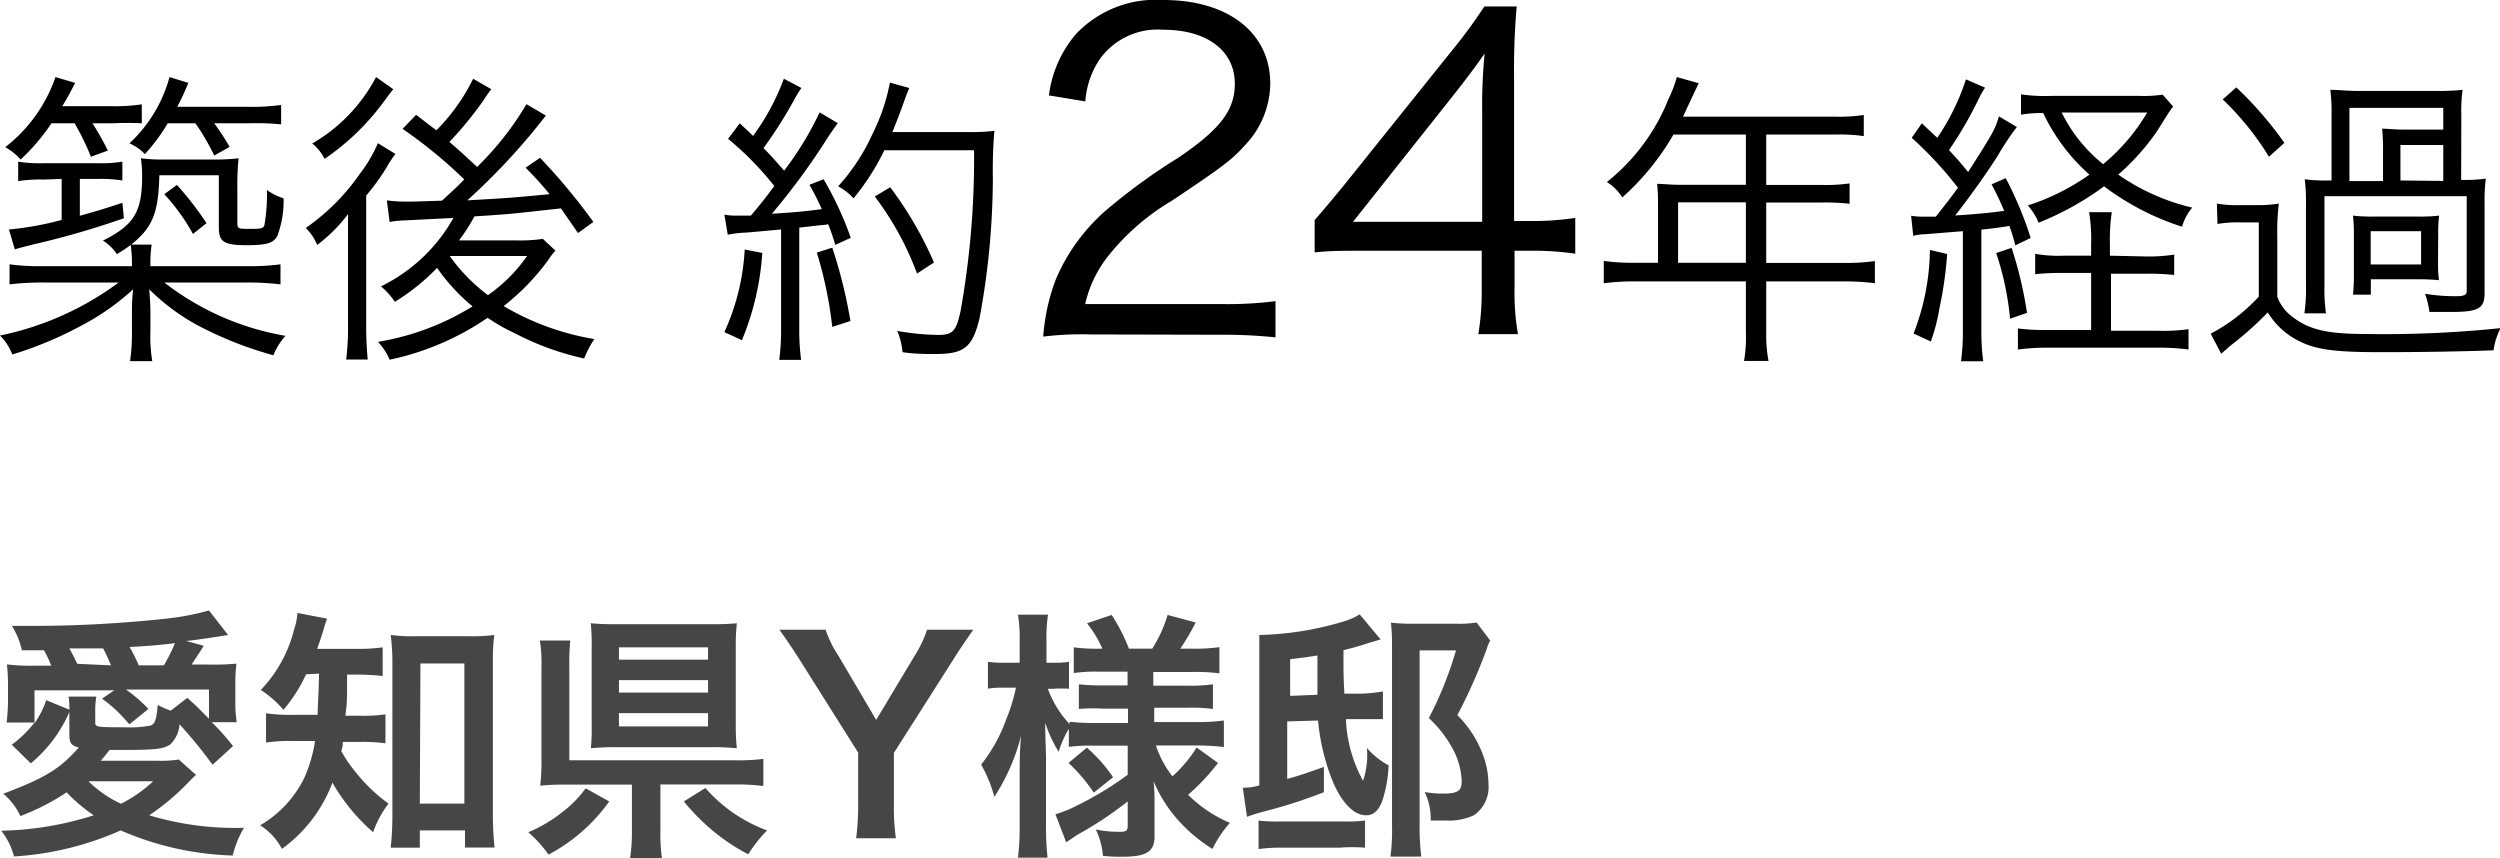 <svg xmlns="http://www.w3.org/2000/svg" viewBox="0 0 162.21 55.68"><defs><style>.cls-1{fill:#464646;}</style></defs><g id="レイヤー_2" data-name="レイヤー 2"><g id="レイアウト"><path d="M15.94,17.27a15.64,15.64,0,0,0,2.26-.12v1.3a18.57,18.57,0,0,0-2.26-.12H10.66a17.66,17.66,0,0,0,7.86,3.46,4.32,4.32,0,0,0-.78,1.26,23.75,23.75,0,0,1-4.24-1.6,13.76,13.76,0,0,1-3.82-2.68c.06.66.08,1.18.08,1.54v1.12a9.86,9.86,0,0,0,.12,2H8.44a12.57,12.57,0,0,0,.12-2V20.31c0-.4,0-.82.08-1.54a15.9,15.9,0,0,1-3.44,2.4A24.25,24.25,0,0,1,.8,23,3.59,3.59,0,0,0,0,21.77a19.49,19.49,0,0,0,7.7-3.44H2.84a18.11,18.11,0,0,0-2.22.12v-1.3a14.64,14.64,0,0,0,2.22.12H8.56a8.35,8.35,0,0,0-.08-1.38,7.78,7.78,0,0,1-.9.6,2.91,2.91,0,0,0-.9-.88c2-1,2.54-1.84,2.54-4.16a7,7,0,0,0-.08-1.18,11.13,11.13,0,0,0,1.64.08h3a13,13,0,0,0,1.7-.08,17.39,17.39,0,0,0-.08,1.94v2.26c0,.36.06.38.76.38s.94,0,1-.26a11.88,11.88,0,0,0,.16-2.26,3.9,3.9,0,0,0,1.08.54A6.4,6.4,0,0,1,18,15.29c-.24.48-.68.62-2,.62-1.48,0-1.8-.22-1.8-1.16V11.37H10.34c-.06,2.46-.44,3.38-1.82,4.5H9.84a8.47,8.47,0,0,0-.08,1.4ZM3.34,8a13.44,13.44,0,0,1-2,2.35,3.67,3.67,0,0,0-1-.8A9.8,9.8,0,0,0,3.6,5l1.28.38c-.32.6-.46.89-.84,1.51H7.2a11.84,11.84,0,0,0,2-.12V8A18,18,0,0,0,7.34,8H6a18.94,18.94,0,0,1,1,1.77l-1.1.4A16.17,16.17,0,0,0,4.84,8Zm-.52,3.65a9.3,9.3,0,0,0-1.64.1V10.49a8.76,8.76,0,0,0,1.64.1H6.28a8.61,8.61,0,0,0,1.66-.1v1.22a8.94,8.94,0,0,0-1.6-.1H5.18V14c.94-.26,1.42-.4,2.76-.84l.1,1a55.43,55.43,0,0,1-5.88,1.7c-.62.16-.74.18-1.2.32L.58,14.89A19.9,19.9,0,0,0,4,14.27V11.61ZM10.88,8a11.53,11.53,0,0,1-1.48,2,3.06,3.06,0,0,0-1-.7A9.16,9.16,0,0,0,11,5l1.22.38a16.47,16.47,0,0,1-.72,1.55H16.1a13.73,13.73,0,0,0,2.14-.12V8.07A16.25,16.25,0,0,0,16.14,8H13.9a16.54,16.54,0,0,1,1,1.53l-1,.56A14.76,14.76,0,0,0,12.68,8Zm.6,4a20.75,20.75,0,0,1,1.92,2.48l-.88.7a13,13,0,0,0-1.86-2.58Z"/><path d="M22.58,16.57c0-.68,0-1.14,0-1.42s0-.14,0-1.26a9.75,9.75,0,0,1-2,2,3.34,3.34,0,0,0-.74-1.1,13.86,13.86,0,0,0,3.5-3.5,9.19,9.19,0,0,0,1.18-2l1.14.7a6.7,6.7,0,0,0-.58.88,14.64,14.64,0,0,1-1.32,1.82v8.26a23.68,23.68,0,0,0,.1,2.38H22.46A16.8,16.8,0,0,0,22.58,21ZM25.52,5.79c-.16.19-.16.19-.46.59a15.81,15.81,0,0,1-4,3.93,3,3,0,0,0-.8-1A10.74,10.74,0,0,0,24.4,5Zm6.36,0a7,7,0,0,0-.5.71,24,24,0,0,1-2.22,2.71c.82.7,1.12,1,1.8,1.62a19.87,19.87,0,0,0,3.2-4.07l1.26.74-.8,1A42.51,42.51,0,0,1,30.32,13c2.78-.16,2.78-.16,5.34-.4a21,21,0,0,0-1.56-1.72l.94-.64a39.33,39.33,0,0,1,3.46,4.16l-1,.72c-.54-.8-.7-1-1.1-1.6-3.42.38-3.42.38-5.62.52a11.25,11.25,0,0,1-1,1.56h3.8a10.35,10.35,0,0,0,1.64-.1l.82.76a4.3,4.3,0,0,0-.46.6,15,15,0,0,1-2.9,3,17,17,0,0,0,5.88,2.14,7.12,7.12,0,0,0-.66,1.26,18,18,0,0,1-4.5-1.64,11.8,11.8,0,0,1-1.76-1,17.77,17.77,0,0,1-6.36,2.72,3.72,3.72,0,0,0-.76-1.16,16.84,16.84,0,0,0,6.14-2.3,12.51,12.51,0,0,1-2.3-2.5,13.6,13.6,0,0,1-2.74,2.2,5,5,0,0,0-.9-1,10.81,10.81,0,0,0,4.7-4.44l-3.14.16a6.71,6.71,0,0,0-1,.1L25.1,13a9.18,9.18,0,0,0,1.44.08c.36,0,.36,0,2.14-.06,1.08-1,1.08-1,1.44-1.38a30.83,30.83,0,0,0-4-3.28L27,7.45c.76.58,1,.78,1.32,1a12.69,12.69,0,0,0,2.38-3.34Zm-2.7,10.82a11.5,11.5,0,0,0,2.48,2.54,10.2,10.2,0,0,0,2.54-2.54Z"/><path d="M47,13.93a4.56,4.56,0,0,0,.72.06l1,0c.74-.88.94-1.14,1.52-1.92a19.83,19.83,0,0,0-3-3.06L48,8c.44.42.54.5.86.82a15.07,15.07,0,0,0,2-3.71L52,5.71a6,6,0,0,0-.46.75,29.69,29.69,0,0,1-2,3.15c.6.6.92,1,1.34,1.46a20.83,20.83,0,0,0,2.3-3.78l1.18.7c-.18.24-.3.42-.58.82a43.79,43.79,0,0,1-3.7,5.06c1.5-.1,1.86-.12,3.24-.3a16.81,16.81,0,0,0-.8-1.58l.92-.36a21.66,21.66,0,0,1,1.76,3.8l-1,.46c-.2-.64-.26-.82-.46-1.34a3.22,3.22,0,0,1-.5.06l-1.38.16v6.58a14.52,14.52,0,0,0,.12,2H50.56a14.83,14.83,0,0,0,.12-2.06V14.89l-2.24.2a7.24,7.24,0,0,0-1.22.14Zm2.46,2.48a17.71,17.71,0,0,1-1.32,5.66L47,21.55a14.8,14.8,0,0,0,1.32-5.36ZM54,16.07a31.83,31.83,0,0,1,1.18,4.76L54,21.21a26.38,26.38,0,0,0-1-4.82Zm3.38-6.32a15.56,15.56,0,0,1-2,3.12,3.64,3.64,0,0,0-1-.78,13,13,0,0,0,2.24-3.42,12.57,12.57,0,0,0,1.12-3.31L59,5.71c-.16.37-.16.37-.52,1.37-.16.45-.32.84-.58,1.49h5a12.39,12.39,0,0,0,1.62-.08,30.1,30.1,0,0,0-.1,3.08,50.09,50.09,0,0,1-.86,9.06c-.46,1.92-1,2.34-2.88,2.34-.58,0-1.32,0-2.12-.12a4.81,4.81,0,0,0-.34-1.38,15.78,15.78,0,0,0,2.66.26c.94,0,1.16-.24,1.44-1.52A56,56,0,0,0,63.2,9.75Zm2.12,8a19.37,19.37,0,0,0-2.74-5l1-.6a24,24,0,0,1,2.84,4.88Z"/><path d="M70.77,21.7a20.39,20.39,0,0,0-3.08.14,13.05,13.05,0,0,1,.81-3.7,12.33,12.33,0,0,1,3.64-4.81,37.91,37.91,0,0,1,4.29-3.08c2.77-1.88,3.69-3.11,3.69-4.82,0-2.13-1.79-3.5-4.64-3.5a4.63,4.63,0,0,0-4.06,1.82,5.56,5.56,0,0,0-1,2.83l-2.36-.39a7.53,7.53,0,0,1,1.77-4A7.15,7.15,0,0,1,75.48,0c4.22,0,6.94,2.13,6.94,5.43a5.87,5.87,0,0,1-1.65,4c-.84.95-1.57,1.48-4.76,3.61a15.07,15.07,0,0,0-4,3.44,7.8,7.8,0,0,0-1.6,3.25h8.93a24.65,24.65,0,0,0,3.42-.19v2.35a32.07,32.07,0,0,0-3.45-.17Z"/><path d="M85.3,14.28c.59-.67,1.24-1.46,1.82-2.16l7.09-8.84A33.84,33.84,0,0,0,96.31.42h2.1a46.33,46.33,0,0,0-.17,4.73v9.19H99.3a18.65,18.65,0,0,0,2.91-.2v2.32a19.11,19.11,0,0,0-2.94-.19h-1v2.41a15.93,15.93,0,0,0,.22,3H95.92a17,17,0,0,0,.22-3V16.27h-7.5c-1.57,0-2.41,0-3.34.11Zm10.87-7a34.17,34.17,0,0,1,.16-3.81c-.58.84-1.28,1.77-2.1,2.8l-6.44,8.12h8.38Z"/><path d="M107.58,13.11a11.09,11.09,0,0,0-.06-1.18c.42,0,.86.06,1.42.06h4.34V8.73h-4.7a16.45,16.45,0,0,1-3.32,4.08,3.14,3.14,0,0,0-1-1,13,13,0,0,0,4-5.39A7.92,7.92,0,0,0,108.8,5l1.42.4c-.08.16-.14.31-.26.54l-.76,1.63h9.93a10.29,10.29,0,0,0,1.8-.11V8.83a10.92,10.92,0,0,0-1.8-.1H114.6V12h3.63a10.81,10.81,0,0,0,1.78-.1v1.32a14.47,14.47,0,0,0-1.76-.08H114.6v3.92h5.05a13.46,13.46,0,0,0,2-.12v1.44a14.41,14.41,0,0,0-2-.12H114.6v3.3a9,9,0,0,0,.15,1.86h-1.59a8.9,8.9,0,0,0,.12-1.86v-3.3h-7.22a14.41,14.41,0,0,0-2,.12V16.93a13.83,13.83,0,0,0,2,.12h1.52Zm5.7,3.94V13.13h-4.4v3.92Z"/><path d="M124,14a4.83,4.83,0,0,0,.8.06l.8,0c.72-.9,1.2-1.54,1.44-1.88a24.3,24.3,0,0,0-3-3.24L124.7,8c.46.44.62.59,1,.94a15,15,0,0,0,1.86-3.79l1.24.54a5.36,5.36,0,0,0-.42.74,25.64,25.64,0,0,1-1.92,3.31c.56.6.74.82,1.24,1.42,1.64-2.57,1.74-2.74,2-3.61l1.16.69a18.49,18.49,0,0,0-1.26,1.9c-.7,1.1-1.88,2.76-2.74,3.84,1.3-.08,2.16-.16,3.18-.3a19,19,0,0,0-.82-1.72l.92-.4a23.77,23.77,0,0,1,1.62,3.88l-1,.48a12.41,12.41,0,0,0-.38-1.26c-.74.12-1.08.16-1.82.24v6.54a13.91,13.91,0,0,0,.12,2h-1.44a14.72,14.72,0,0,0,.12-2V15l-2.48.2a3.14,3.14,0,0,0-.74.1Zm2.34,2.48a25.26,25.26,0,0,1-.5,3.52,12.21,12.21,0,0,1-.56,2.16l-1.12-.52a15.37,15.37,0,0,0,1.06-5.42Zm4.18-.4a25.66,25.66,0,0,1,1,4.22l-1.1.38a18.75,18.75,0,0,0-.9-4.26Zm8.71.56a10.61,10.61,0,0,0,1.84-.12v1.32a15.93,15.93,0,0,0-1.84-.08h-2.26v3.7H140a11.9,11.9,0,0,0,2-.1v1.32a13.81,13.81,0,0,0-2-.12h-7.07a14,14,0,0,0-2,.12V21.31a13,13,0,0,0,1.88.1h2.87v-3.7h-1.77a16.31,16.31,0,0,0-1.86.08V16.47a8.79,8.79,0,0,0,1.86.12h1.77v-.74a10.74,10.74,0,0,0-.13-2.08h1.47a12.25,12.25,0,0,0-.12,2.08v.74ZM141,6.91c-.28.38-.28.38-1,1.54a15.06,15.06,0,0,1-2.56,2.88,14,14,0,0,0,4.8,2.14,3.45,3.45,0,0,0-.66,1.24,17,17,0,0,1-5.06-2.62,19,19,0,0,1-4.25,2.36,3.73,3.73,0,0,0-.7-1.12,14.51,14.51,0,0,0,4-2,12.4,12.4,0,0,1-3-4,8.61,8.61,0,0,0-1.44.11V6.12a10.5,10.5,0,0,0,2,.1h5.65a8.06,8.06,0,0,0,1.54-.08Zm-7.23.39a9.82,9.82,0,0,0,2.69,3.35,12.72,12.72,0,0,0,2.86-3.35Z"/><path d="M143.84,13.21a8,8,0,0,0,1.56.1h.92a9.05,9.05,0,0,0,1.54-.1,14.75,14.75,0,0,0-.1,2.12v3.92a2.81,2.81,0,0,0,1,1.32c1.06.82,2.26,1.1,4.68,1.1a73.19,73.19,0,0,0,8.81-.38,4.47,4.47,0,0,0-.46,1.44c-2.2.08-4.72.12-7.31.12-3.22,0-4.4-.18-5.64-.9a5,5,0,0,1-1.7-1.68,20.93,20.93,0,0,1-2.32,2.08c-.18.14-.3.26-.7.6l-.68-1.3a11.62,11.62,0,0,0,3.12-2.4V14.43h-1.2a7.93,7.93,0,0,0-1.48.1Zm1.26-7.54a23.89,23.89,0,0,1,3.12,3.6l-1,.9a18.63,18.63,0,0,0-3-3.72Zm14.59,6a9.71,9.71,0,0,0,1.6-.08,11.08,11.08,0,0,0-.08,1.58V19c0,1-.36,1.24-2.16,1.24-.38,0-.7,0-1.42,0a6,6,0,0,0-.28-1.18,12.06,12.06,0,0,0,2,.16c.52,0,.7-.08.7-.34V12.73h-9.23v5.78a11,11,0,0,0,.1,1.82h-1.4a11.5,11.5,0,0,0,.1-1.82v-5.3a11.26,11.26,0,0,0-.08-1.58,9.64,9.64,0,0,0,1.54.08h.2V7.46a11.6,11.6,0,0,0-.08-1.63c.56,0,1.08.07,1.76.07h5a15.55,15.55,0,0,0,1.82-.07,10.47,10.47,0,0,0-.08,1.63Zm-5.07-1.9a12.49,12.49,0,0,0-.06-1.42c.34,0,.83.06,1.52.06h2.45V7h-6.09v4.75h2.18ZM158.19,17a8,8,0,0,0,.06,1.18,14,14,0,0,0-1.42-.06h-3v1h-1.16a10.55,10.55,0,0,0,.06-1.22V15.21a10.55,10.55,0,0,0-.06-1.22,10.28,10.28,0,0,0,1.42.06h2.75a10.28,10.28,0,0,0,1.42-.06,8.73,8.73,0,0,0-.06,1.18Zm-4.37.16h3.27V15h-3.27Zm4.71-5.42V9.41h-2.78v2.3Z"/><path class="cls-1" d="M4.5,46.2A9,9,0,0,1,2,49.53L.76,48.32a7.28,7.28,0,0,0,1.48-1.44H.43a13.29,13.29,0,0,0,.09-1.33v-1a13.11,13.11,0,0,0-.07-1.44,13,13,0,0,0,1.87.08h1a6.6,6.6,0,0,0-.47-1H1.42a5,5,0,0,0-.65-1.58c.75,0,1.35,0,1.74,0a81.33,81.33,0,0,0,8.36-.48,16.92,16.92,0,0,0,2.69-.52l1.24,1.59c-1.29.21-2.21.34-2.72.39l1.14.31c-.19.31-.19.31-.5.78l-.29.44h1.06a16.79,16.79,0,0,0,1.85-.06,10.85,10.85,0,0,0-.07,1.42V45.6a8,8,0,0,0,.09,1.26H13.74a14.74,14.74,0,0,1,1.38,1.55l-1.33,1.21A28.73,28.73,0,0,0,11.65,47a2,2,0,0,1-.59,1.29c-.41.31-1,.37-3.1.37H7.11c-.28.36-.3.38-.57.7h3.72a7.11,7.11,0,0,0,1.34-.08l1.12,1a4.56,4.56,0,0,0-.35.33A15.42,15.42,0,0,1,9.68,52.9a19.34,19.34,0,0,0,6.15.81,6.54,6.54,0,0,0-.73,1.8,19.59,19.59,0,0,1-7.27-1.63A19.93,19.93,0,0,1,.91,55.57,4.59,4.59,0,0,0,.08,53.9a21,21,0,0,0,6-1,11,11,0,0,1-1.76-1.49,14.72,14.72,0,0,1-3,1.54A4.13,4.13,0,0,0,.21,51.5c2.65-1,3.66-1.58,4.9-3-.49-.13-.61-.28-.61-.84V46.2Zm0-.15a4.47,4.47,0,0,0-.05-.85h1.8a5.17,5.17,0,0,0-.07.91v.77c0,.29.09.31,1.92.31a7.27,7.27,0,0,0,1.65-.11c.31-.1.38-.32.49-1.34a5.27,5.27,0,0,0,.84.37l1.07-.83c.58.51.66.6,1.41,1.36v-1.9H8.17A9.27,9.27,0,0,1,9.63,46L8.39,47a9.32,9.32,0,0,0-1.77-1.67l.8-.54H2.24v2.14A5.89,5.89,0,0,0,3,45.43ZM7.2,43.17a10.56,10.56,0,0,0-.51-1.1l-.9,0-1.29,0c.17.31.29.53.51,1ZM5.74,50.69a7.48,7.48,0,0,0,2.11,1.46,8.77,8.77,0,0,0,2.09-1.46Zm4.89-7.52a10.18,10.18,0,0,0,.72-1.44c-.94.12-1.79.19-2.94.25A10.34,10.34,0,0,1,9,43.17Z"/><path class="cls-1" d="M19.86,43.75a10,10,0,0,1-1.47,2.31,6.42,6.42,0,0,0-1.47-1.29,8.73,8.73,0,0,0,2.18-4,3.6,3.6,0,0,0,.2-1l1.92.37c-.08.22-.13.38-.28.89-.11.35-.21.64-.36,1.07h2.57A10.72,10.72,0,0,0,24.83,42v1.86a16.38,16.38,0,0,0-1.68-.09h-.63c0,1.8,0,1.8-.11,2.67h1a9.93,9.93,0,0,0,1.6-.09v1.88a10.62,10.62,0,0,0-1.65-.09H22.24c0,.24,0,.32-.1.58A7.55,7.55,0,0,0,23,50a10.53,10.53,0,0,0,2.21,2.14,6.59,6.59,0,0,0-1,1.86,12.44,12.44,0,0,1-2.64-3.22,9.34,9.34,0,0,1-3.28,4.3,4,4,0,0,0-1.41-1.53,7.25,7.25,0,0,0,2.86-3.07,9.25,9.25,0,0,0,.7-2.4H19.12a11.14,11.14,0,0,0-1.86.1v-1.9a11.16,11.16,0,0,0,1.91.1h1.44c0-.53.07-1.43.09-2.67ZM27.24,55H25.35a19.09,19.09,0,0,0,.11-2v-10a14,14,0,0,0-.11-1.8,10,10,0,0,0,1.57.08h3.57a10.42,10.42,0,0,0,1.58-.08,13.11,13.11,0,0,0-.09,1.8v9.84a19.74,19.74,0,0,0,.11,2.15H30.17V53.88H27.24Zm0-2.86h2.89V43.05H27.28Z"/><path class="cls-1" d="M39.53,52a11.33,11.33,0,0,1-3.94,3.45A8,8,0,0,0,34.28,54a9.42,9.42,0,0,0,2.21-1.31A7.33,7.33,0,0,0,38,51.15Zm3.32,1.8a12.52,12.52,0,0,0,.1,1.9H40.88a11.41,11.41,0,0,0,.12-1.9V50.91H36.81a14.65,14.65,0,0,0-1.76.07,13.3,13.3,0,0,0,.08-1.79V43.26a9.56,9.56,0,0,0-.1-1.7H37a15.26,15.26,0,0,0-.06,1.68v6.09h10.7a13,13,0,0,0,1.89-.09V51a13.72,13.72,0,0,0-1.87-.1H42.85ZM47.74,47a13,13,0,0,0,.07,1.55,15.4,15.4,0,0,0-1.66-.07H40a16,16,0,0,0-1.66.07A14.15,14.15,0,0,0,38.39,47V41.93a13.07,13.07,0,0,0-.06-1.49,17.08,17.08,0,0,0,1.73.06h6.12a15.69,15.69,0,0,0,1.63-.06A13,13,0,0,0,47.74,42ZM40.16,42.8h5.78V42H40.16Zm0,2.14h5.78v-.81H40.16Zm0,2.19h5.78v-.86H40.16Zm5.61,4a9.8,9.8,0,0,0,4,2.75,9.15,9.15,0,0,0-1.22,1.55A12.64,12.64,0,0,1,46.37,54a13.9,13.9,0,0,1-2-2Z"/><path class="cls-1" d="M55.55,54.39a17.08,17.08,0,0,0,.13-2.19V48.83l-3.92-6.22c-.26-.4-.65-1-1.19-1.75h3a7.08,7.08,0,0,0,.82,1.67l2.46,4.18,2.5-4.17a7.28,7.28,0,0,0,.8-1.68h3c-.24.34-.89,1.28-1.18,1.75L58,48.85V52.2a14.24,14.24,0,0,0,.13,2.19Z"/><path class="cls-1" d="M70.92,48.38a10.43,10.43,0,0,0-1.57.08V47.29a6.48,6.48,0,0,0-.66,1.49,8.55,8.55,0,0,1-.87-1.88c0,1,.05,1.87.05,2.36v4.32a18.36,18.36,0,0,0,.1,2.07H66.05a16.4,16.4,0,0,0,.11-2.07V50.06c0-1.28.06-2.08.1-2.36a13.15,13.15,0,0,1-1.74,4,9.07,9.07,0,0,0-.86-2.09,10.22,10.22,0,0,0,1.61-2.89,12,12,0,0,0,.65-2.1h-.68a7,7,0,0,0-1.14.06V42.94a6.65,6.65,0,0,0,1.14.06h.92V41.64a10.14,10.14,0,0,0-.11-1.76H68a10.25,10.25,0,0,0-.1,1.76V43h.46a5.26,5.26,0,0,0,1-.06v1.75a7.43,7.43,0,0,0-1,0h-.37a6.63,6.63,0,0,0,1.41,2.29v-.15a13.54,13.54,0,0,0,1.73.08h2.06v-.93H71.58A10.84,10.84,0,0,0,70,46V44.4a12.47,12.47,0,0,0,1.56.07h1.6v-.89H71.29a10.12,10.12,0,0,0-1.62.09V42a10.76,10.76,0,0,0,1.62.09h.24a7.62,7.62,0,0,0-1-1.65l1.6-.54a11.65,11.65,0,0,1,1.12,2.19h1.51a8.72,8.72,0,0,0,1-2.19l1.82.49a15.05,15.05,0,0,1-1,1.7h.84a11.86,11.86,0,0,0,1.7-.1v1.7a11.44,11.44,0,0,0-1.69-.09h-2.6v.89H77a10.61,10.61,0,0,0,1.7-.09V46a10.57,10.57,0,0,0-1.7-.08H74.89v.93h2.76a12.88,12.88,0,0,0,1.76-.1v1.72a14.25,14.25,0,0,0-1.76-.1H75a6.65,6.65,0,0,0,1.07,2,8.45,8.45,0,0,0,1.57-1.87l1.39,1a13.81,13.81,0,0,1-1.94,2.07,8.61,8.61,0,0,0,2.71,1.82,7.56,7.56,0,0,0-1.13,1.69,10,10,0,0,1-2-1.62,9,9,0,0,1-1.82-2.77,12,12,0,0,1,.06,1.22v2.37c0,1-.55,1.31-2.13,1.31-.25,0-.73,0-1.22-.06a4.65,4.65,0,0,0-.46-1.71,7.49,7.49,0,0,0,1.61.15c.36,0,.46-.08.46-.39V52a23.61,23.61,0,0,1-3.26,2.16l-.73.49-.7-1.82a7.46,7.46,0,0,0,1.39-.56,21.12,21.12,0,0,0,3.3-2V48.38Zm-.4.13a9.77,9.77,0,0,1,1.7,1.92l-1.25,1a11.23,11.23,0,0,0-1.64-1.93Z"/><path class="cls-1" d="M89.58,41.49l-.75.22c-.64.22-1.12.34-1.66.48,0,1.66,0,1.66.06,2.82l.85,0a9.16,9.16,0,0,0,1.65-.15l0,1.8-.9,0c-.22,0-.51,0-.77,0l-.73,0a9,9,0,0,0,1.11,4,5.26,5.26,0,0,0,.25-2.13,5,5,0,0,0,1.41,1.13,8.62,8.62,0,0,1-.39,2.24c-.23.66-.57,1-1.07,1-.76,0-1.53-.75-2.12-2.09a13.87,13.87,0,0,1-1-4.06l-2,.06v3.73c.77-.21,1.19-.36,2.38-.78l0,1.64a31.48,31.48,0,0,1-3.65,1.19c-.65.17-1,.28-1.34.41l-.27-1.89a3.59,3.59,0,0,0,1.07-.15V42.75c0-.82,0-1.14,0-1.55a20.38,20.38,0,0,0,5.64-.93,4.16,4.16,0,0,0,.87-.41ZM81.66,53.24A9.16,9.16,0,0,0,83,53.3h4.16a10.07,10.07,0,0,0,1.41-.06V55A10.9,10.9,0,0,0,86.91,55H83.26a10.81,10.81,0,0,0-1.6.09Zm3.82-8.16c0-.34,0-.61,0-.77,0-.35,0-1,0-1.78-.48.08-.82.13-1.77.24v2.38Zm11.21-3.52a2.86,2.86,0,0,0-.24.59,35.2,35.2,0,0,1-1.89,4.25,7.14,7.14,0,0,1,1.58,2.37,5.67,5.67,0,0,1,.44,2.12,2.23,2.23,0,0,1-.93,2,3.88,3.88,0,0,1-1.82.35c-.2,0-.27,0-1,0a4,4,0,0,0-.39-1.85,6.43,6.43,0,0,0,1.19.1c1,0,1.21-.19,1.21-.83a4.81,4.81,0,0,0-.54-2,7.87,7.87,0,0,0-1.59-2.07,23.65,23.65,0,0,0,1.76-4.39H92.11V53.46a15.94,15.94,0,0,0,.11,2.12h-2a13.13,13.13,0,0,0,.1-2V41.83a13,13,0,0,0-.07-1.43,11.66,11.66,0,0,0,1.38.07h2.84a7.39,7.39,0,0,0,1.34-.08Z"/></g></g></svg>